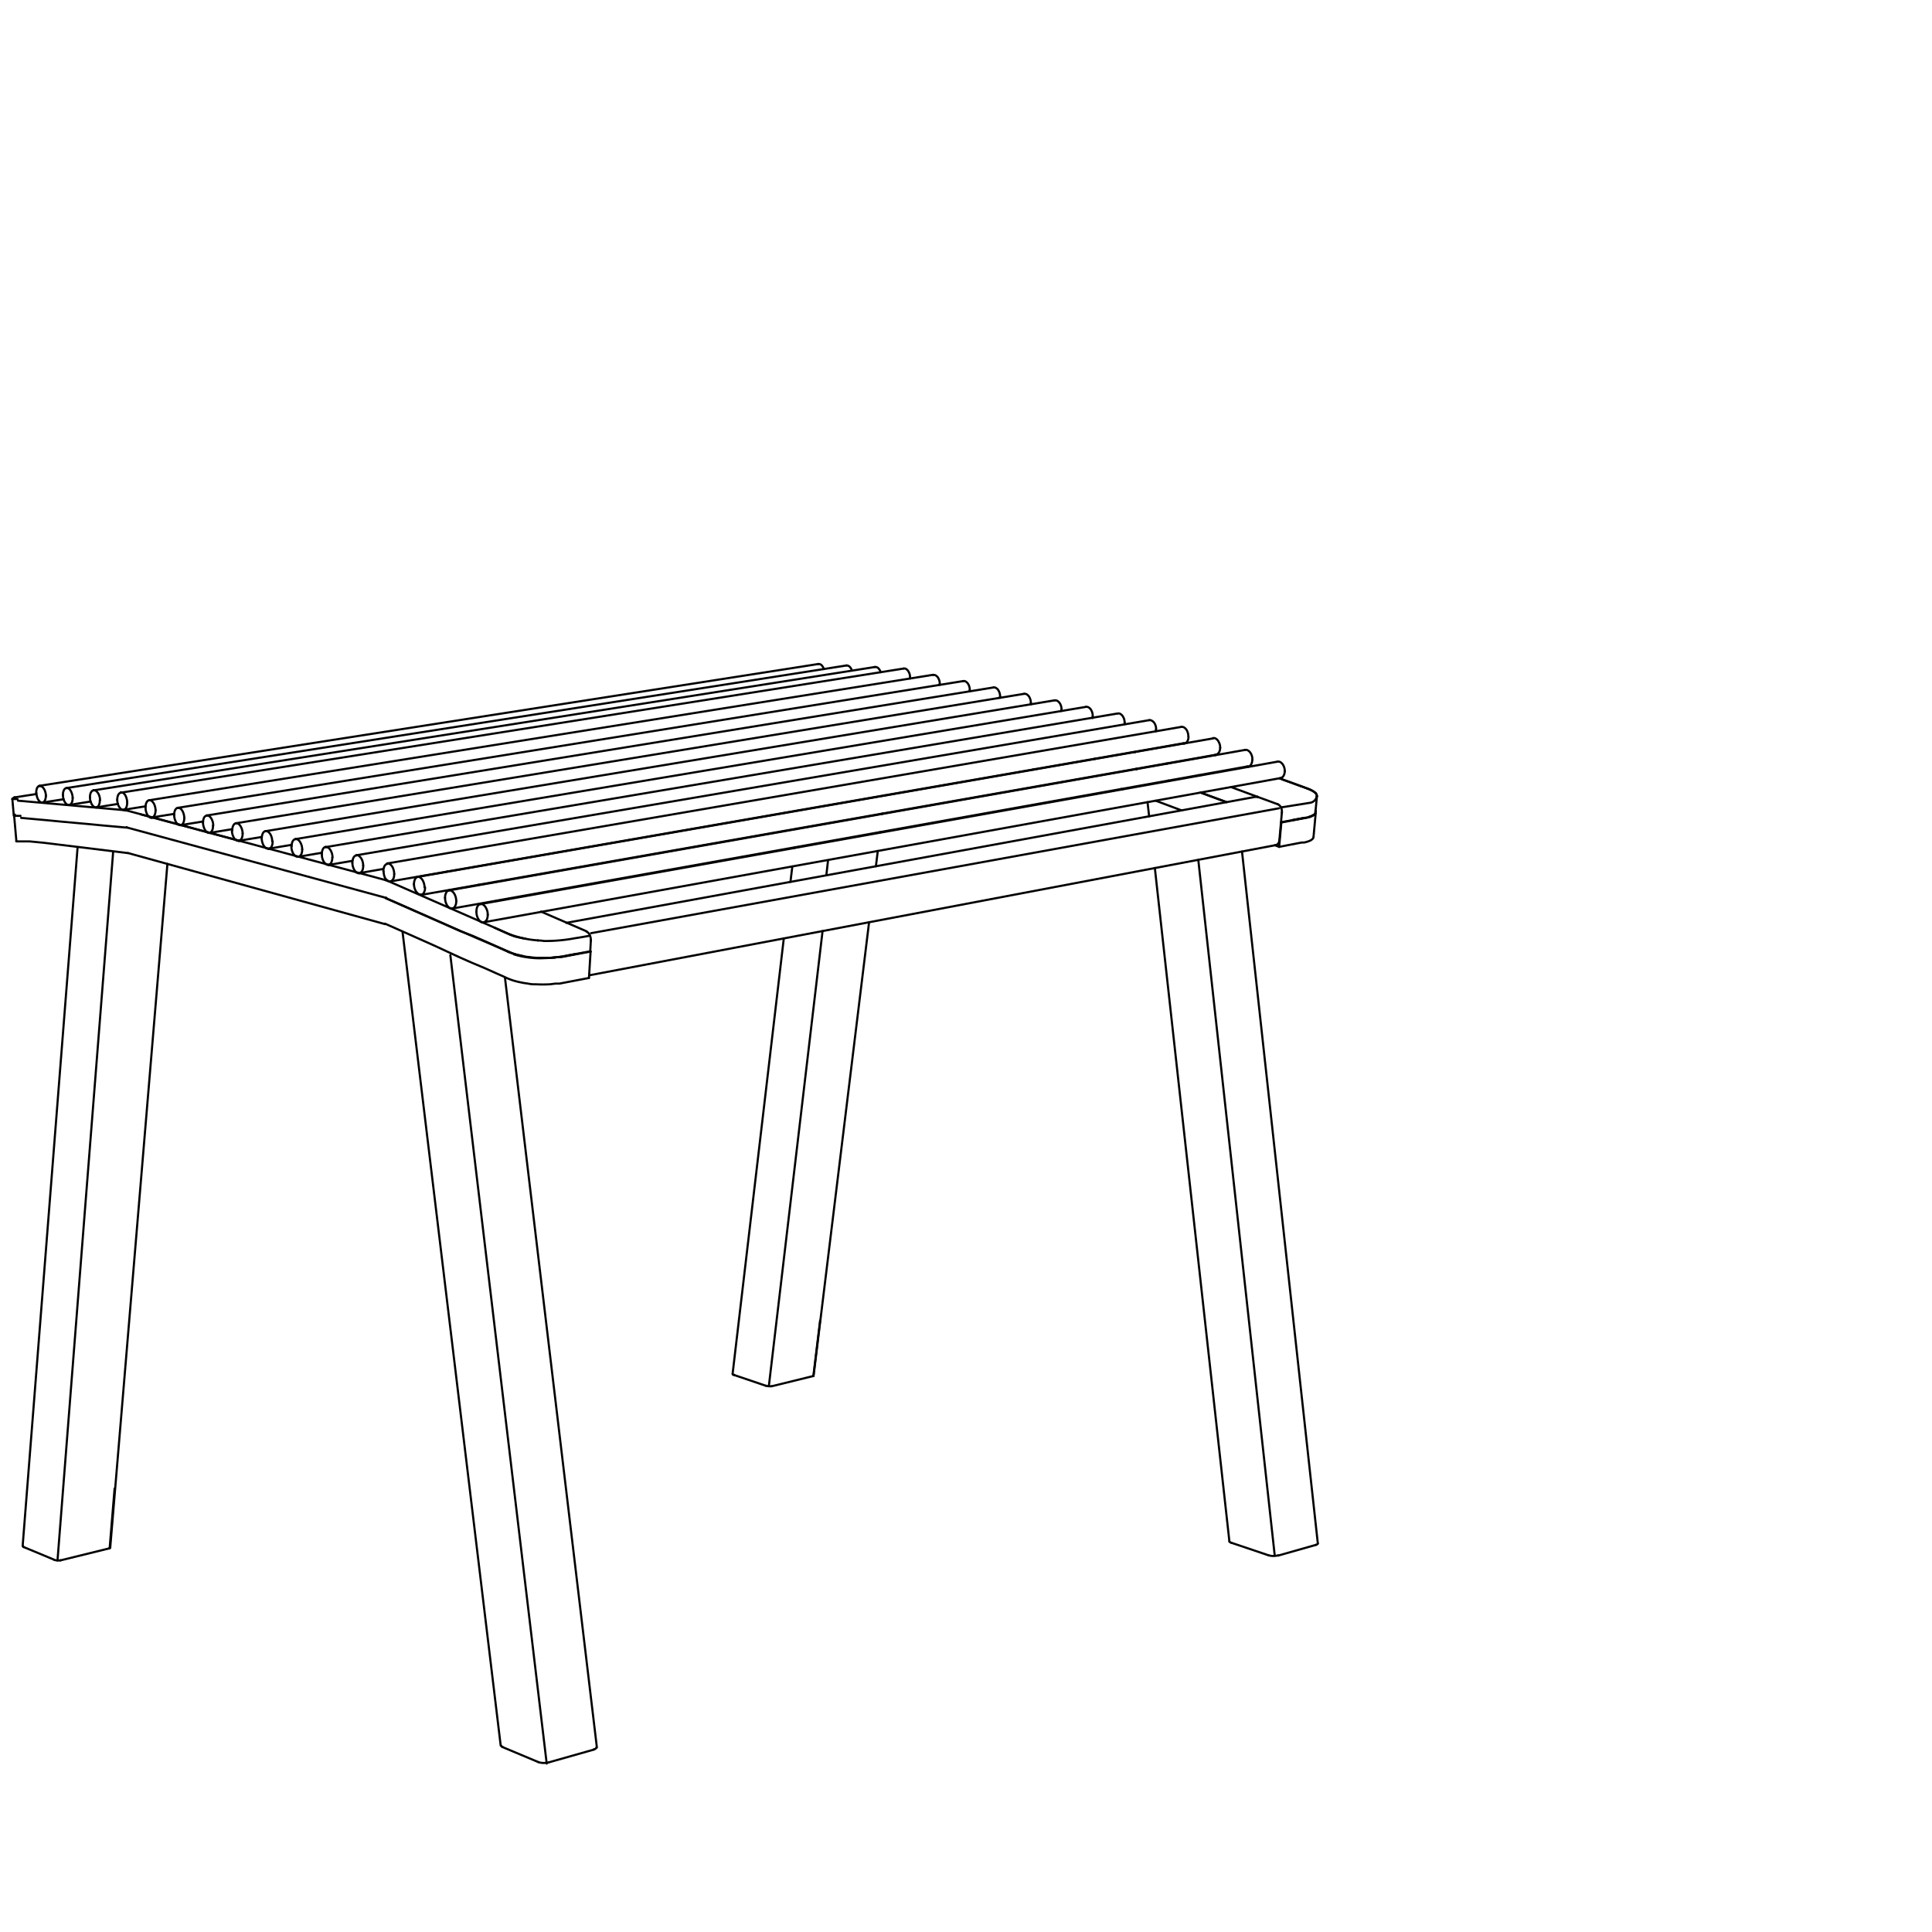 <svg id="Vrstva_1" data-name="Vrstva 1" xmlns="http://www.w3.org/2000/svg" viewBox="0 0 226.77 226.77"><defs><style>.cls-1{fill:none;stroke:#010101;stroke-linecap:round;stroke-linejoin:round;stroke-width:0.25px;}</style></defs><path class="cls-1" d="M69.35,110.33v.09"/><line class="cls-1" x1="69.35" y1="110.42" x2="69.28" y2="111.66"/><path class="cls-1" d="M63.1,110.39a4.06,4.06,0,0,1,.76.06,18.67,18.67,0,0,0,3.66-.33c.42-.06,1-.16,1.71-.29"/><path class="cls-1" d="M68.86,109.36a.75.75,0,0,1,.37.41,1.31,1.31,0,0,1,.12.56"/><line class="cls-1" x1="45.45" y1="103.37" x2="45.47" y2="103.36"/><path class="cls-1" d="M45.45,103.37l-.2-.07"/><path class="cls-1" d="M45.28,105.38h.07"/><path class="cls-1" d="M14.86,95.13h-.18"/><path class="cls-1" d="M1.68,93.61l-.14.07s-.1.06-.09.11"/><path class="cls-1" d="M1.45,93.79h.61"/><path class="cls-1" d="M1.74,93.59H1.68"/><line class="cls-1" x1="59.63" y1="111.71" x2="59.74" y2="111.76"/><path class="cls-1" d="M59.63,111.71l-.45-.2-.44-.2-.89-.39L56,110.13l-1.78-.78-1.79-.79-1.79-.79L48.89,107l-1.79-.79-1.78-.78"/><line class="cls-1" x1="14.68" y1="95.1" x2="2.11" y2="93.98"/><path class="cls-1" d="M1.76,95.62H1.67s-.06,0,0,.08"/><line class="cls-1" x1="1.62" y1="95.75" x2="1.45" y2="93.79"/><line class="cls-1" x1="1.74" y1="93.59" x2="4.26" y2="93.2"/><path class="cls-1" d="M147.58,93.52h-.16"/><line class="cls-1" x1="147.63" y1="93.54" x2="149.98" y2="94.4"/><path class="cls-1" d="M149.77,99.19a.58.58,0,0,0,.29-.22.94.94,0,0,0,.11-.36"/><path class="cls-1" d="M143.22,87.77A1.38,1.38,0,0,0,143,87a.7.7,0,0,0-.26-.28.45.45,0,0,0-.37-.08"/><line class="cls-1" x1="153.45" y1="92.55" x2="152.69" y2="92.27"/><path class="cls-1" d="M5.38,93.37a1.39,1.39,0,0,1-.07.49.94.94,0,0,1-.12.22A.4.4,0,0,1,5,94.2"/><path class="cls-1" d="M4.25,93.06a1.61,1.61,0,0,1,.07-.49.61.61,0,0,1,.13-.22.3.3,0,0,1,.21-.12"/><line class="cls-1" x1="4.66" y1="92.23" x2="96.03" y2="77.94"/><line class="cls-1" x1="132.92" y1="88.31" x2="132.93" y2="88.29"/><line class="cls-1" x1="136.92" y1="89.61" x2="137" y2="89.64"/><line class="cls-1" x1="143.97" y1="94.15" x2="140.93" y2="93.03"/><line class="cls-1" x1="89.88" y1="162.65" x2="86.16" y2="161.39"/><path class="cls-1" d="M89.88,162.65a1.94,1.94,0,0,0,.68.06"/><path class="cls-1" d="M95.47,161.51a.06.06,0,0,0,0-.06"/><line class="cls-1" x1="85.99" y1="161.25" x2="92" y2="110.14"/><path class="cls-1" d="M86,161.28a.1.1,0,0,0,.06.09l.11,0"/><line class="cls-1" x1="96.26" y1="155" x2="95.47" y2="161.51"/><line class="cls-1" x1="64.41" y1="206.86" x2="69.74" y2="205.35"/><line class="cls-1" x1="58.95" y1="205.05" x2="63.2" y2="206.83"/><path class="cls-1" d="M59,205.05a.22.22,0,0,1-.18-.16"/><path class="cls-1" d="M64.41,206.86a2.48,2.48,0,0,1-.61.07,2,2,0,0,1-.6-.1"/><line class="cls-1" x1="58.77" y1="204.89" x2="47.25" y2="109.39"/><path class="cls-1" d="M70,205.11a.2.2,0,0,1-.12.16l-.2.08"/><path class="cls-1" d="M142.71,88.59a.62.62,0,0,0,.39-.32,1.11,1.11,0,0,0,.12-.5"/><line class="cls-1" x1="102.01" y1="108.24" x2="95.5" y2="161.45"/><line class="cls-1" x1="103.57" y1="95.49" x2="103.56" y2="95.54"/><line class="cls-1" x1="93.77" y1="95.13" x2="93.77" y2="95.1"/><line class="cls-1" x1="92.78" y1="103.51" x2="93" y2="101.7"/><path class="cls-1" d="M121,82.51a1.45,1.45,0,0,0-.19-.71.93.93,0,0,0-.25-.27.45.45,0,0,0-.35-.09"/><path class="cls-1" d="M55.92,107a1.61,1.61,0,0,1,.09-.54.71.71,0,0,1,.15-.22.36.36,0,0,1,.23-.13"/><path class="cls-1" d="M150.8,90.51a1.39,1.39,0,0,0-.21-.75.9.9,0,0,0-.27-.28.47.47,0,0,0-.38-.08"/><path class="cls-1" d="M57.25,107.37a1.6,1.6,0,0,1-.09.53,1.07,1.07,0,0,1-.15.22.41.41,0,0,1-.23.13"/><path class="cls-1" d="M11.71,93.92a1.21,1.21,0,0,1-.07.5.71.71,0,0,1-.13.22.42.42,0,0,1-.21.13"/><path class="cls-1" d="M139.48,86.42a1.47,1.47,0,0,0-.2-.74,1,1,0,0,0-.26-.27.49.49,0,0,0-.37-.09"/><path class="cls-1" d="M139,87.28a.56.56,0,0,0,.39-.31,1.1,1.1,0,0,0,.11-.5"/><path class="cls-1" d="M150.29,91.33a.56.56,0,0,0,.39-.31,1.16,1.16,0,0,0,.12-.51"/><line class="cls-1" x1="14.88" y1="97.12" x2="14.91" y2="97.13"/><path class="cls-1" d="M1.92,98.7c-.09-1-.17-2-.26-2.94"/><path class="cls-1" d="M1.66,95.76h.75"/><path class="cls-1" d="M56.39,106.12a.43.43,0,0,1,.39.12.82.82,0,0,1,.26.32,1.6,1.6,0,0,1,.21.81"/><line class="cls-1" x1="69.28" y1="111.67" x2="69.28" y2="111.66"/><line class="cls-1" x1="146.47" y1="90.02" x2="146.35" y2="89.97"/><line class="cls-1" x1="144.48" y1="92.38" x2="147.63" y2="93.54"/><line class="cls-1" x1="137.25" y1="91.67" x2="137.13" y2="91.62"/><line class="cls-1" x1="103.83" y1="93.35" x2="103.83" y2="93.38"/><line class="cls-1" x1="59.27" y1="114.75" x2="70.06" y2="205.11"/><line class="cls-1" x1="103.03" y1="99.88" x2="102.81" y2="101.68"/><line class="cls-1" x1="93.25" y1="99.53" x2="93.26" y2="99.46"/><path class="cls-1" d="M49.89,104.15a1.21,1.21,0,0,1-.09.53.79.79,0,0,1-.14.23.48.48,0,0,1-.23.13"/><path class="cls-1" d="M49,102.92a.53.53,0,0,1,.38.12,1.11,1.11,0,0,1,.25.32,1.66,1.66,0,0,1,.2.79"/><path class="cls-1" d="M69.32,111.69l-3.15.59-.34.06h-.35c-.26,0-.52.06-.78.08H63a6.56,6.56,0,0,1-.88-.09c-.29,0-.57-.08-.84-.14s-.51-.11-.76-.18a4.77,4.77,0,0,1-.64-.23l-.37-.16-.36-.16-.74-.32-1.46-.65-1.46-.64L54,109.28,51.11,108l-5.85-2.58"/><path class="cls-1" d="M56.13,103.86h.08"/><path class="cls-1" d="M52.5,102.28h0"/><path class="cls-1" d="M2.48,96l.77.07.77.07,1.55.14,1.54.15,1.55.14,1.55.14,1.54.15L13.3,97l1.55.14"/><line class="cls-1" x1="45.37" y1="103.27" x2="45.25" y2="103.3"/><path class="cls-1" d="M14.85,97.11h0"/><path class="cls-1" d="M48.59,103.81a1.38,1.38,0,0,1,.09-.53.59.59,0,0,1,.14-.23.47.47,0,0,1,.24-.13"/><path class="cls-1" d="M4.66,92.28A.37.37,0,0,1,5,92.4a1.11,1.11,0,0,1,.22.3,1.77,1.77,0,0,1,.17.72"/><path class="cls-1" d="M46.27,102.58a1.35,1.35,0,0,1-.08.52,1.14,1.14,0,0,1-.15.23.48.48,0,0,1-.23.13"/><path class="cls-1" d="M135.7,85.62a1.33,1.33,0,0,0-.19-.73.87.87,0,0,0-.27-.27.46.46,0,0,0-.36-.09"/><path class="cls-1" d="M132,84.83a1.28,1.28,0,0,0-.19-.72.77.77,0,0,0-.26-.28.42.42,0,0,0-.36-.08"/><path class="cls-1" d="M132,85a.67.67,0,0,0,0-.2"/><path class="cls-1" d="M41.82,100.39a.4.4,0,0,1,.37.12,1.26,1.26,0,0,1,.25.31,1.76,1.76,0,0,1,.19.78"/><path class="cls-1" d="M154.4,95.28a.28.28,0,0,0,0-.18"/><line class="cls-1" x1="12.83" y1="181.74" x2="7.1" y2="183.15"/><line class="cls-1" x1="7.1" y1="183.15" x2="7.06" y2="183.13"/><line class="cls-1" x1="148.91" y1="182.56" x2="144.52" y2="181.08"/><line class="cls-1" x1="154.46" y1="181.33" x2="150.02" y2="182.59"/><path class="cls-1" d="M154.46,181.33a.35.35,0,0,0,.14-.06s.09-.06.08-.11"/><path class="cls-1" d="M148.91,182.56a2.09,2.09,0,0,0,1.11,0"/><line class="cls-1" x1="144.3" y1="180.92" x2="135.55" y2="101.88"/><path class="cls-1" d="M144.3,180.92c0,.05.06.08.09.1a.31.31,0,0,0,.13.06"/><line class="cls-1" x1="150.14" y1="99.4" x2="150.4" y2="96.54"/><path class="cls-1" d="M154.44,95.35c-.09,1-.17,1.89-.26,2.84"/><path class="cls-1" d="M154.44,95.35a.43.43,0,0,0,0-.16"/><path class="cls-1" d="M150.4,96.54l2.13-.4.53-.1.28-.05.25-.06a.76.76,0,0,0,.28-.09l.23-.1a1.08,1.08,0,0,0,.24-.18.41.41,0,0,0,.1-.21"/><path class="cls-1" d="M14.93,94.2a1.51,1.51,0,0,1-.08.51.94.94,0,0,1-.12.22.43.43,0,0,1-.22.12"/><path class="cls-1" d="M106.82,79.51a1.33,1.33,0,0,0-.18-.68.87.87,0,0,0-.23-.27.42.42,0,0,0-.34-.09"/><line class="cls-1" x1="150.4" y1="96.54" x2="150.36" y2="96.52"/><line class="cls-1" x1="12.87" y1="181.73" x2="12.82" y2="181.72"/><line class="cls-1" x1="2.79" y1="181.59" x2="6.35" y2="183.07"/><path class="cls-1" d="M2.79,181.59l-.09-.05a.14.14,0,0,1,0-.09"/><path class="cls-1" d="M7,183.16H6.7a1.37,1.37,0,0,1-.35-.08"/><path class="cls-1" d="M12.94,181.64a.2.2,0,0,1-.07.09"/><line class="cls-1" x1="2.66" y1="181.45" x2="9.1" y2="99.55"/><line class="cls-1" x1="12.87" y1="181.73" x2="13.45" y2="174.72"/><path class="cls-1" d="M124.6,83.28a1.35,1.35,0,0,0-.19-.71.93.93,0,0,0-.25-.27.46.46,0,0,0-.36-.09"/><path class="cls-1" d="M117.39,81.75a1.41,1.41,0,0,0-.19-.7.65.65,0,0,0-.25-.27.42.42,0,0,0-.34-.09"/><path class="cls-1" d="M113.83,81a1.4,1.4,0,0,0-.18-.7.93.93,0,0,0-.25-.27.42.42,0,0,0-.34-.09"/><path class="cls-1" d="M128.26,84.05a1.39,1.39,0,0,0-.19-.72.81.81,0,0,0-.25-.27.46.46,0,0,0-.36-.09"/><path class="cls-1" d="M124.59,83.45v-.18"/><path class="cls-1" d="M113.82,81.14a.33.33,0,0,0,0-.14"/><path class="cls-1" d="M24.26,95.72a.41.41,0,0,1,.36.13.9.9,0,0,1,.23.31,1.59,1.59,0,0,1,.18.74"/><path class="cls-1" d="M34.68,98.49a.48.48,0,0,1,.36.12,1.08,1.08,0,0,1,.24.32,1.65,1.65,0,0,1,.19.76"/><line class="cls-1" x1="90.59" y1="162.71" x2="95.43" y2="161.52"/><path class="cls-1" d="M110.31,80.28a1.39,1.39,0,0,0-.18-.69.78.78,0,0,0-.24-.27.42.42,0,0,0-.34-.09"/><path class="cls-1" d="M8.53,93.64a1.68,1.68,0,0,1-.07.5.71.71,0,0,1-.13.22.35.35,0,0,1-.21.12"/><path class="cls-1" d="M7.39,93.34a1.21,1.21,0,0,1,.07-.5.78.78,0,0,1,.12-.22.35.35,0,0,1,.22-.12"/><path class="cls-1" d="M52.24,105.4a1.19,1.19,0,0,1,.09-.53.59.59,0,0,1,.14-.23.36.36,0,0,1,.23-.13"/><path class="cls-1" d="M147,89.13a1.38,1.38,0,0,0-.21-.74.9.9,0,0,0-.27-.28.49.49,0,0,0-.37-.09"/><path class="cls-1" d="M53.55,105.75a1.21,1.21,0,0,1-.09.53,1.09,1.09,0,0,1-.14.23.7.7,0,0,1-.24.13"/><path class="cls-1" d="M52.7,104.51a.43.43,0,0,1,.39.12,1.14,1.14,0,0,1,.26.32,1.69,1.69,0,0,1,.2.8"/><path class="cls-1" d="M146.48,90a.56.56,0,0,0,.39-.31,1.16,1.16,0,0,0,.12-.51"/><line class="cls-1" x1="20.44" y1="95.53" x2="17.87" y2="95.94"/><path class="cls-1" d="M110.3,80.38a.28.28,0,0,0,0-.13"/><path class="cls-1" d="M20.87,94.82a.44.44,0,0,1,.35.12,1.19,1.19,0,0,1,.23.31,1.87,1.87,0,0,1,.18.74"/><path class="cls-1" d="M133.45,90.28h-.08"/><line class="cls-1" x1="17.09" y1="94.64" x2="14.51" y2="95.05"/><path class="cls-1" d="M106.82,79.64v-.13"/><line class="cls-1" x1="133.43" y1="90.27" x2="133.35" y2="90.24"/><line class="cls-1" x1="131.59" y1="92.61" x2="131.75" y2="92.65"/><path class="cls-1" d="M128.25,84.28a.6.6,0,0,0,0-.19"/><path class="cls-1" d="M38.23,99.43a.5.5,0,0,1,.37.12,1.08,1.08,0,0,1,.24.32,1.72,1.72,0,0,1,.19.77"/><line class="cls-1" x1="154.53" y1="93.24" x2="154.53" y2="93.24"/><path class="cls-1" d="M18.26,95.09a1.83,1.83,0,0,0-.18-.73,1.19,1.19,0,0,0-.23-.31.39.39,0,0,0-.34-.12"/><path class="cls-1" d="M96.7,78.53a1.1,1.1,0,0,0-.24-.42.48.48,0,0,0-.43-.17"/><line class="cls-1" x1="140.68" y1="90.99" x2="140.8" y2="91.03"/><line class="cls-1" x1="95.43" y1="161.5" x2="95.47" y2="161.51"/><line class="cls-1" x1="103.3" y1="97.67" x2="103.29" y2="97.73"/><path class="cls-1" d="M121,82.67v-.16"/><path class="cls-1" d="M103.37,78.9a1.14,1.14,0,0,0-.24-.43.5.5,0,0,0-.44-.18"/><line class="cls-1" x1="142.67" y1="88.64" x2="142.59" y2="88.61"/><line class="cls-1" x1="7.47" y1="93.81" x2="4.98" y2="94.2"/><line class="cls-1" x1="93.51" y1="97.31" x2="93.52" y2="97.26"/><line class="cls-1" x1="17.53" y1="95.85" x2="16.5" y2="95.58"/><line class="cls-1" x1="28.05" y1="98.68" x2="28.04" y2="98.69"/><line class="cls-1" x1="13.84" y1="94.36" x2="11.3" y2="94.77"/><line class="cls-1" x1="140.93" y1="93.03" x2="140.93" y2="93.03"/><line class="cls-1" x1="134.88" y1="95.81" x2="134.69" y2="94.15"/><line class="cls-1" x1="128.52" y1="89.08" x2="128.45" y2="89.07"/><line class="cls-1" x1="145.78" y1="99.94" x2="154.68" y2="181.16"/><line class="cls-1" x1="135.64" y1="93.98" x2="138.68" y2="95.12"/><line class="cls-1" x1="137.23" y1="91.67" x2="137.11" y2="91.63"/><line class="cls-1" x1="143.95" y1="94.15" x2="140.91" y2="93.03"/><line class="cls-1" x1="126.41" y1="91.46" x2="126.52" y2="91.49"/><line class="cls-1" x1="121.26" y1="90.32" x2="121.33" y2="90.33"/><line class="cls-1" x1="19.65" y1="101.4" x2="12.94" y2="181.64"/><path class="cls-1" d="M117.38,81.9v-.15"/><path class="cls-1" d="M100,78.71a1.1,1.1,0,0,0-.24-.42.52.52,0,0,0-.43-.18"/><line class="cls-1" x1="17.86" y1="95.94" x2="17.84" y2="95.95"/><path class="cls-1" d="M135.68,85.83a.74.74,0,0,0,0-.21"/><line class="cls-1" x1="138.91" y1="87.27" x2="138.86" y2="87.25"/><line class="cls-1" x1="147.63" y1="93.54" x2="147.63" y2="93.54"/><line class="cls-1" x1="10.63" y1="94.08" x2="8.12" y2="94.48"/><line class="cls-1" x1="149.64" y1="99.21" x2="150.14" y2="99.4"/><line class="cls-1" x1="45.25" y1="103.3" x2="14.86" y2="95.13"/><line class="cls-1" x1="14.91" y1="97.13" x2="45.28" y2="105.38"/><line class="cls-1" x1="65.86" y1="112.3" x2="67.66" y2="111.96"/><path class="cls-1" d="M59.86,109.68a13.09,13.09,0,0,0,1.73.49,11.84,11.84,0,0,0,1.57.21"/><path class="cls-1" d="M65.86,112.28a13,13,0,0,1-1.65.16"/><path class="cls-1" d="M61.19,112.19a8.06,8.06,0,0,1-1.45-.43"/><line class="cls-1" x1="59.86" y1="109.68" x2="45.45" y2="103.37"/><path class="cls-1" d="M59.79,105.44h.11"/><path class="cls-1" d="M63.5,107l2.68,1.16,2.68,1.16"/><path class="cls-1" d="M61.67,110.18c-.32-.05-.64-.12-1-.2s-.61-.2-.91-.32l-.44-.19-.44-.2-.85-.39"/><path class="cls-1" d="M69.28,111.66l-1.62.3-.81.15-.82.17"/><path class="cls-1" d="M65.18,112.4c-.4,0-.82.06-1.22.06a10.2,10.2,0,0,1-1.23,0l-.61-.06-.6-.09a9.83,9.83,0,0,1-1.19-.29"/><line class="cls-1" x1="28.05" y1="98.68" x2="17.86" y2="95.94"/><path class="cls-1" d="M147.63,93.54h0"/><line class="cls-1" x1="150.46" y1="95.37" x2="150.17" y2="98.61"/><path class="cls-1" d="M150.46,95.37a1.07,1.07,0,0,0-.09-.56.75.75,0,0,0-.39-.41"/><line class="cls-1" x1="66.47" y1="108.32" x2="147.42" y2="93.52"/><line class="cls-1" x1="149.77" y1="99.19" x2="69.15" y2="114.48"/><line class="cls-1" x1="49.06" y1="102.92" x2="142.38" y2="86.67"/><line class="cls-1" x1="142.71" y1="88.59" x2="49.43" y2="105.04"/><path class="cls-1" d="M49.43,105a.53.53,0,0,1-.38-.12,1.35,1.35,0,0,1-.26-.32,1.72,1.72,0,0,1-.2-.79"/><line class="cls-1" x1="153.21" y1="95.98" x2="151.71" y2="96.26"/><path class="cls-1" d="M154.45,93.12a.36.36,0,0,1,.08.12"/><path class="cls-1" d="M153.21,96a3.9,3.9,0,0,0,.69-.19,1.54,1.54,0,0,0,.31-.17.46.46,0,0,0,.19-.3"/><line class="cls-1" x1="154.58" y1="93.43" x2="154.4" y2="95.32"/><path class="cls-1" d="M5,94.2a.44.44,0,0,1-.34-.12,1.29,1.29,0,0,1-.22-.3,2,2,0,0,1-.17-.72"/><path class="cls-1" d="M28.48,97.82a1.57,1.57,0,0,1-.08.52,1,1,0,0,1-.14.22.45.45,0,0,1-.22.13"/><path class="cls-1" d="M27.26,97.5a1.44,1.44,0,0,1,.08-.51,1,1,0,0,1,.13-.23.41.41,0,0,1,.23-.13"/><line class="cls-1" x1="30.73" y1="98.24" x2="28.05" y2="98.68"/><path class="cls-1" d="M28,98.69a.49.49,0,0,1-.36-.13.87.87,0,0,1-.23-.31,1.81,1.81,0,0,1-.19-.75"/><line class="cls-1" x1="27.7" y1="96.63" x2="120.19" y2="81.44"/><path class="cls-1" d="M27.7,96.63a.49.49,0,0,1,.36.13,1.19,1.19,0,0,1,.23.31,1.77,1.77,0,0,1,.19.75"/><line class="cls-1" x1="56.39" y1="106.12" x2="149.94" y2="89.4"/><line class="cls-1" x1="150.29" y1="91.33" x2="56.78" y2="108.25"/><path class="cls-1" d="M56.78,108.28a.5.5,0,0,1-.39-.11,1,1,0,0,1-.26-.33,1.62,1.62,0,0,1-.21-.8"/><path class="cls-1" d="M10.56,93.61a1.41,1.41,0,0,1,.07-.5.8.8,0,0,1,.13-.22.3.3,0,0,1,.21-.12"/><path class="cls-1" d="M11.3,94.77a.43.43,0,0,1-.34-.13.93.93,0,0,1-.22-.3,1.71,1.71,0,0,1-.18-.73"/><line class="cls-1" x1="10.97" y1="92.77" x2="102.69" y2="78.29"/><path class="cls-1" d="M11,92.77a.39.39,0,0,1,.34.12,1.19,1.19,0,0,1,.23.31,1.62,1.62,0,0,1,.17.72"/><path class="cls-1" d="M45,102.28a1.14,1.14,0,0,1,.09-.52.43.43,0,0,1,.14-.23.36.36,0,0,1,.23-.13"/><line class="cls-1" x1="45.45" y1="101.35" x2="138.65" y2="85.32"/><path class="cls-1" d="M45.45,101.35a.45.45,0,0,1,.37.12,1.14,1.14,0,0,1,.26.32,1.77,1.77,0,0,1,.19.79"/><line class="cls-1" x1="138.98" y1="87.23" x2="45.81" y2="103.46"/><path class="cls-1" d="M45.81,103.46a.5.5,0,0,1-.37-.12,1.35,1.35,0,0,1-.26-.32,1.92,1.92,0,0,1-.15-.74"/><line class="cls-1" x1="45.19" y1="108.47" x2="15.04" y2="100.13"/><line class="cls-1" x1="69.13" y1="114.79" x2="69.32" y2="111.69"/><line class="cls-1" x1="69.32" y1="111.69" x2="69.26" y2="111.66"/><path class="cls-1" d="M69.13,114.79l-3.1.59-.34.07h-.36c-.26,0-.52.06-.78.08a15.88,15.88,0,0,1-1.69,0,3.25,3.25,0,0,1-.88-.08l-.43-.06-.41-.08q-.37-.07-.75-.18c-.22-.06-.43-.14-.64-.22l-.19-.08-.18-.08-.36-.17-.73-.32-1.45-.65L55.38,113l-1.45-.64L51,111l-5.82-2.59"/><path class="cls-1" d="M1.92,98.7a.06.06,0,0,0,0,.06H3.48l1.65.16L15,100.13"/><path class="cls-1" d="M41.36,101.28a1.5,1.5,0,0,1,.09-.52.68.68,0,0,1,.14-.23.35.35,0,0,1,.23-.12"/><path class="cls-1" d="M41.36,101.28a1.77,1.77,0,0,0,.2.78,1.11,1.11,0,0,0,.25.32.5.5,0,0,0,.37.12"/><line class="cls-1" x1="41.82" y1="100.39" x2="134.88" y2="84.53"/><line class="cls-1" x1="45" y1="101.99" x2="42.18" y2="102.48"/><path class="cls-1" d="M42.18,102.48a.48.48,0,0,0,.23-.13.74.74,0,0,0,.14-.22,1.37,1.37,0,0,0,.08-.53"/><path class="cls-1" d="M37.78,100.28a1.29,1.29,0,0,1,.08-.52.59.59,0,0,1,.14-.23.36.36,0,0,1,.23-.13"/><path class="cls-1" d="M39,100.64a1.35,1.35,0,0,1-.08.52.79.79,0,0,1-.14.23.48.48,0,0,1-.23.13"/><line class="cls-1" x1="38.23" y1="99.43" x2="131.15" y2="83.75"/><line class="cls-1" x1="41.37" y1="101.04" x2="38.58" y2="101.52"/><path class="cls-1" d="M38.58,101.52a.5.5,0,0,1-.37-.13,1,1,0,0,1-.24-.31,1.6,1.6,0,0,1-.19-.77"/><path class="cls-1" d="M153.45,92.55a2.63,2.63,0,0,1,1,.57"/><path class="cls-1" d="M154.53,93.28a.41.41,0,0,1,.05.19"/><path class="cls-1" d="M154.53,93.56a.88.88,0,0,1-.26.43.91.91,0,0,1-.46.23l-3.38.54"/><line class="cls-1" x1="152.69" y1="92.27" x2="150.16" y2="91.36"/><path class="cls-1" d="M133.19,88.28h.05"/><path class="cls-1" d="M154.53,93.56a.28.28,0,0,0,0-.28"/><path class="cls-1" d="M154.45,93.12a1.29,1.29,0,0,0-.17-.16L154,92.8l-.49-.22-.5-.19-.51-.18-1-.37-1-.36"/><path class="cls-1" d="M150.36,96.51l1.35-.25.68-.13.67-.12"/><path class="cls-1" d="M153.69,95.86a1.58,1.58,0,0,0,.44-.19"/><path class="cls-1" d="M150.14,99.4l2.13-.41.53-.1h.28l.25-.06.28-.09.23-.1a1.12,1.12,0,0,0,.24-.19.41.41,0,0,0,.1-.21"/><path class="cls-1" d="M13.76,93.89a1.42,1.42,0,0,1,.08-.5.61.61,0,0,1,.13-.22.39.39,0,0,1,.21-.13"/><path class="cls-1" d="M14.51,95.05a.44.44,0,0,1-.34-.12,1.33,1.33,0,0,1-.23-.3,1.92,1.92,0,0,1-.18-.74"/><line class="cls-1" x1="14.18" y1="93.04" x2="106.07" y2="78.47"/><path class="cls-1" d="M14.18,93a.45.45,0,0,1,.35.13.84.84,0,0,1,.22.3,1.83,1.83,0,0,1,.18.73"/><path class="cls-1" d="M30.72,98.42a1.44,1.44,0,0,1,.09-.51.65.65,0,0,1,.13-.23.35.35,0,0,1,.22-.12"/><path class="cls-1" d="M32,98.75a1.35,1.35,0,0,1-.08.52.71.71,0,0,1-.13.22.48.48,0,0,1-.23.13"/><line class="cls-1" x1="31.16" y1="97.56" x2="123.8" y2="82.2"/><path class="cls-1" d="M31.16,97.56a.42.42,0,0,1,.37.12.92.92,0,0,1,.24.31,1.64,1.64,0,0,1,.18.76"/><line class="cls-1" x1="34.24" y1="99.16" x2="31.51" y2="99.62"/><path class="cls-1" d="M31.51,99.62a.49.49,0,0,1-.36-.13,1,1,0,0,1-.24-.31,1.85,1.85,0,0,1-.19-.76"/><path class="cls-1" d="M25,96.9a1.29,1.29,0,0,1-.07.51,1.09,1.09,0,0,1-.14.23.43.43,0,0,1-.22.12"/><path class="cls-1" d="M23.83,96.58a1.44,1.44,0,0,1,.08-.51.61.61,0,0,1,.13-.22.5.5,0,0,1,.22-.13"/><line class="cls-1" x1="27.27" y1="97.32" x2="24.6" y2="97.76"/><path class="cls-1" d="M24.6,97.76a.41.41,0,0,1-.35-.12,1.14,1.14,0,0,1-.23-.31,1.81,1.81,0,0,1-.19-.75"/><line class="cls-1" x1="24.26" y1="95.72" x2="116.61" y2="80.69"/><path class="cls-1" d="M21.63,96a1.51,1.51,0,0,1-.08.51.71.71,0,0,1-.13.22.36.36,0,0,1-.22.13"/><path class="cls-1" d="M20.44,95.68a1.44,1.44,0,0,1,.08-.51.61.61,0,0,1,.13-.22.32.32,0,0,1,.22-.13"/><line class="cls-1" x1="23.84" y1="96.42" x2="21.2" y2="96.85"/><path class="cls-1" d="M21.2,96.85a.44.44,0,0,1-.35-.12,1.39,1.39,0,0,1-.23-.31,1.92,1.92,0,0,1-.18-.74"/><line class="cls-1" x1="20.87" y1="94.82" x2="113.06" y2="79.94"/><path class="cls-1" d="M34.23,99.36a1.49,1.49,0,0,1,.08-.52.64.64,0,0,1,.14-.22.36.36,0,0,1,.23-.13"/><path class="cls-1" d="M35.47,99.69a1.35,1.35,0,0,1-.08.52.74.74,0,0,1-.14.22.36.36,0,0,1-.22.13"/><line class="cls-1" x1="34.68" y1="98.49" x2="127.46" y2="82.97"/><line class="cls-1" x1="37.79" y1="100.09" x2="35.03" y2="100.56"/><path class="cls-1" d="M35,100.56a.5.5,0,0,1-.37-.12,1.18,1.18,0,0,1-.24-.31,1.72,1.72,0,0,1-.19-.77"/><path class="cls-1" d="M18.26,95.09a1.51,1.51,0,0,1-.08.51.94.94,0,0,1-.12.22.45.45,0,0,1-.22.13"/><path class="cls-1" d="M17.84,96a.45.45,0,0,1-.35-.13,1.33,1.33,0,0,1-.23-.3,1.92,1.92,0,0,1-.18-.74"/><line class="cls-1" x1="17.51" y1="93.93" x2="109.55" y2="79.2"/><path class="cls-1" d="M17.51,93.93a.35.35,0,0,0-.22.12.8.8,0,0,0-.13.22,1.44,1.44,0,0,0-.08.51"/><path class="cls-1" d="M8.12,94.48a.44.44,0,0,1-.34-.12,1.29,1.29,0,0,1-.22-.3,1.65,1.65,0,0,1-.17-.72"/><line class="cls-1" x1="7.8" y1="92.5" x2="99.35" y2="78.11"/><path class="cls-1" d="M7.8,92.5a.39.39,0,0,1,.34.12.81.81,0,0,1,.21.3,1.78,1.78,0,0,1,.18.72"/><line class="cls-1" x1="52.7" y1="104.51" x2="146.14" y2="88.02"/><line class="cls-1" x1="146.48" y1="89.95" x2="53.08" y2="106.64"/><path class="cls-1" d="M53.08,106.64a.53.53,0,0,1-.38-.12,1.14,1.14,0,0,1-.26-.32,1.72,1.72,0,0,1-.2-.8"/><path class="cls-1" d="M52.86,112.11,64.17,207"/><path class="cls-1" d="M6.75,183.16Q10,141.55,13.28,100"/><line class="cls-1" x1="140.65" y1="100.92" x2="149.62" y2="182.56"/><line class="cls-1" x1="90.25" y1="162.65" x2="96.55" y2="109.28"/><path class="cls-1" d="M97,102.66l.19-1.65"/><line class="cls-1" x1="69.38" y1="109.53" x2="150.14" y2="94.87"/></svg>